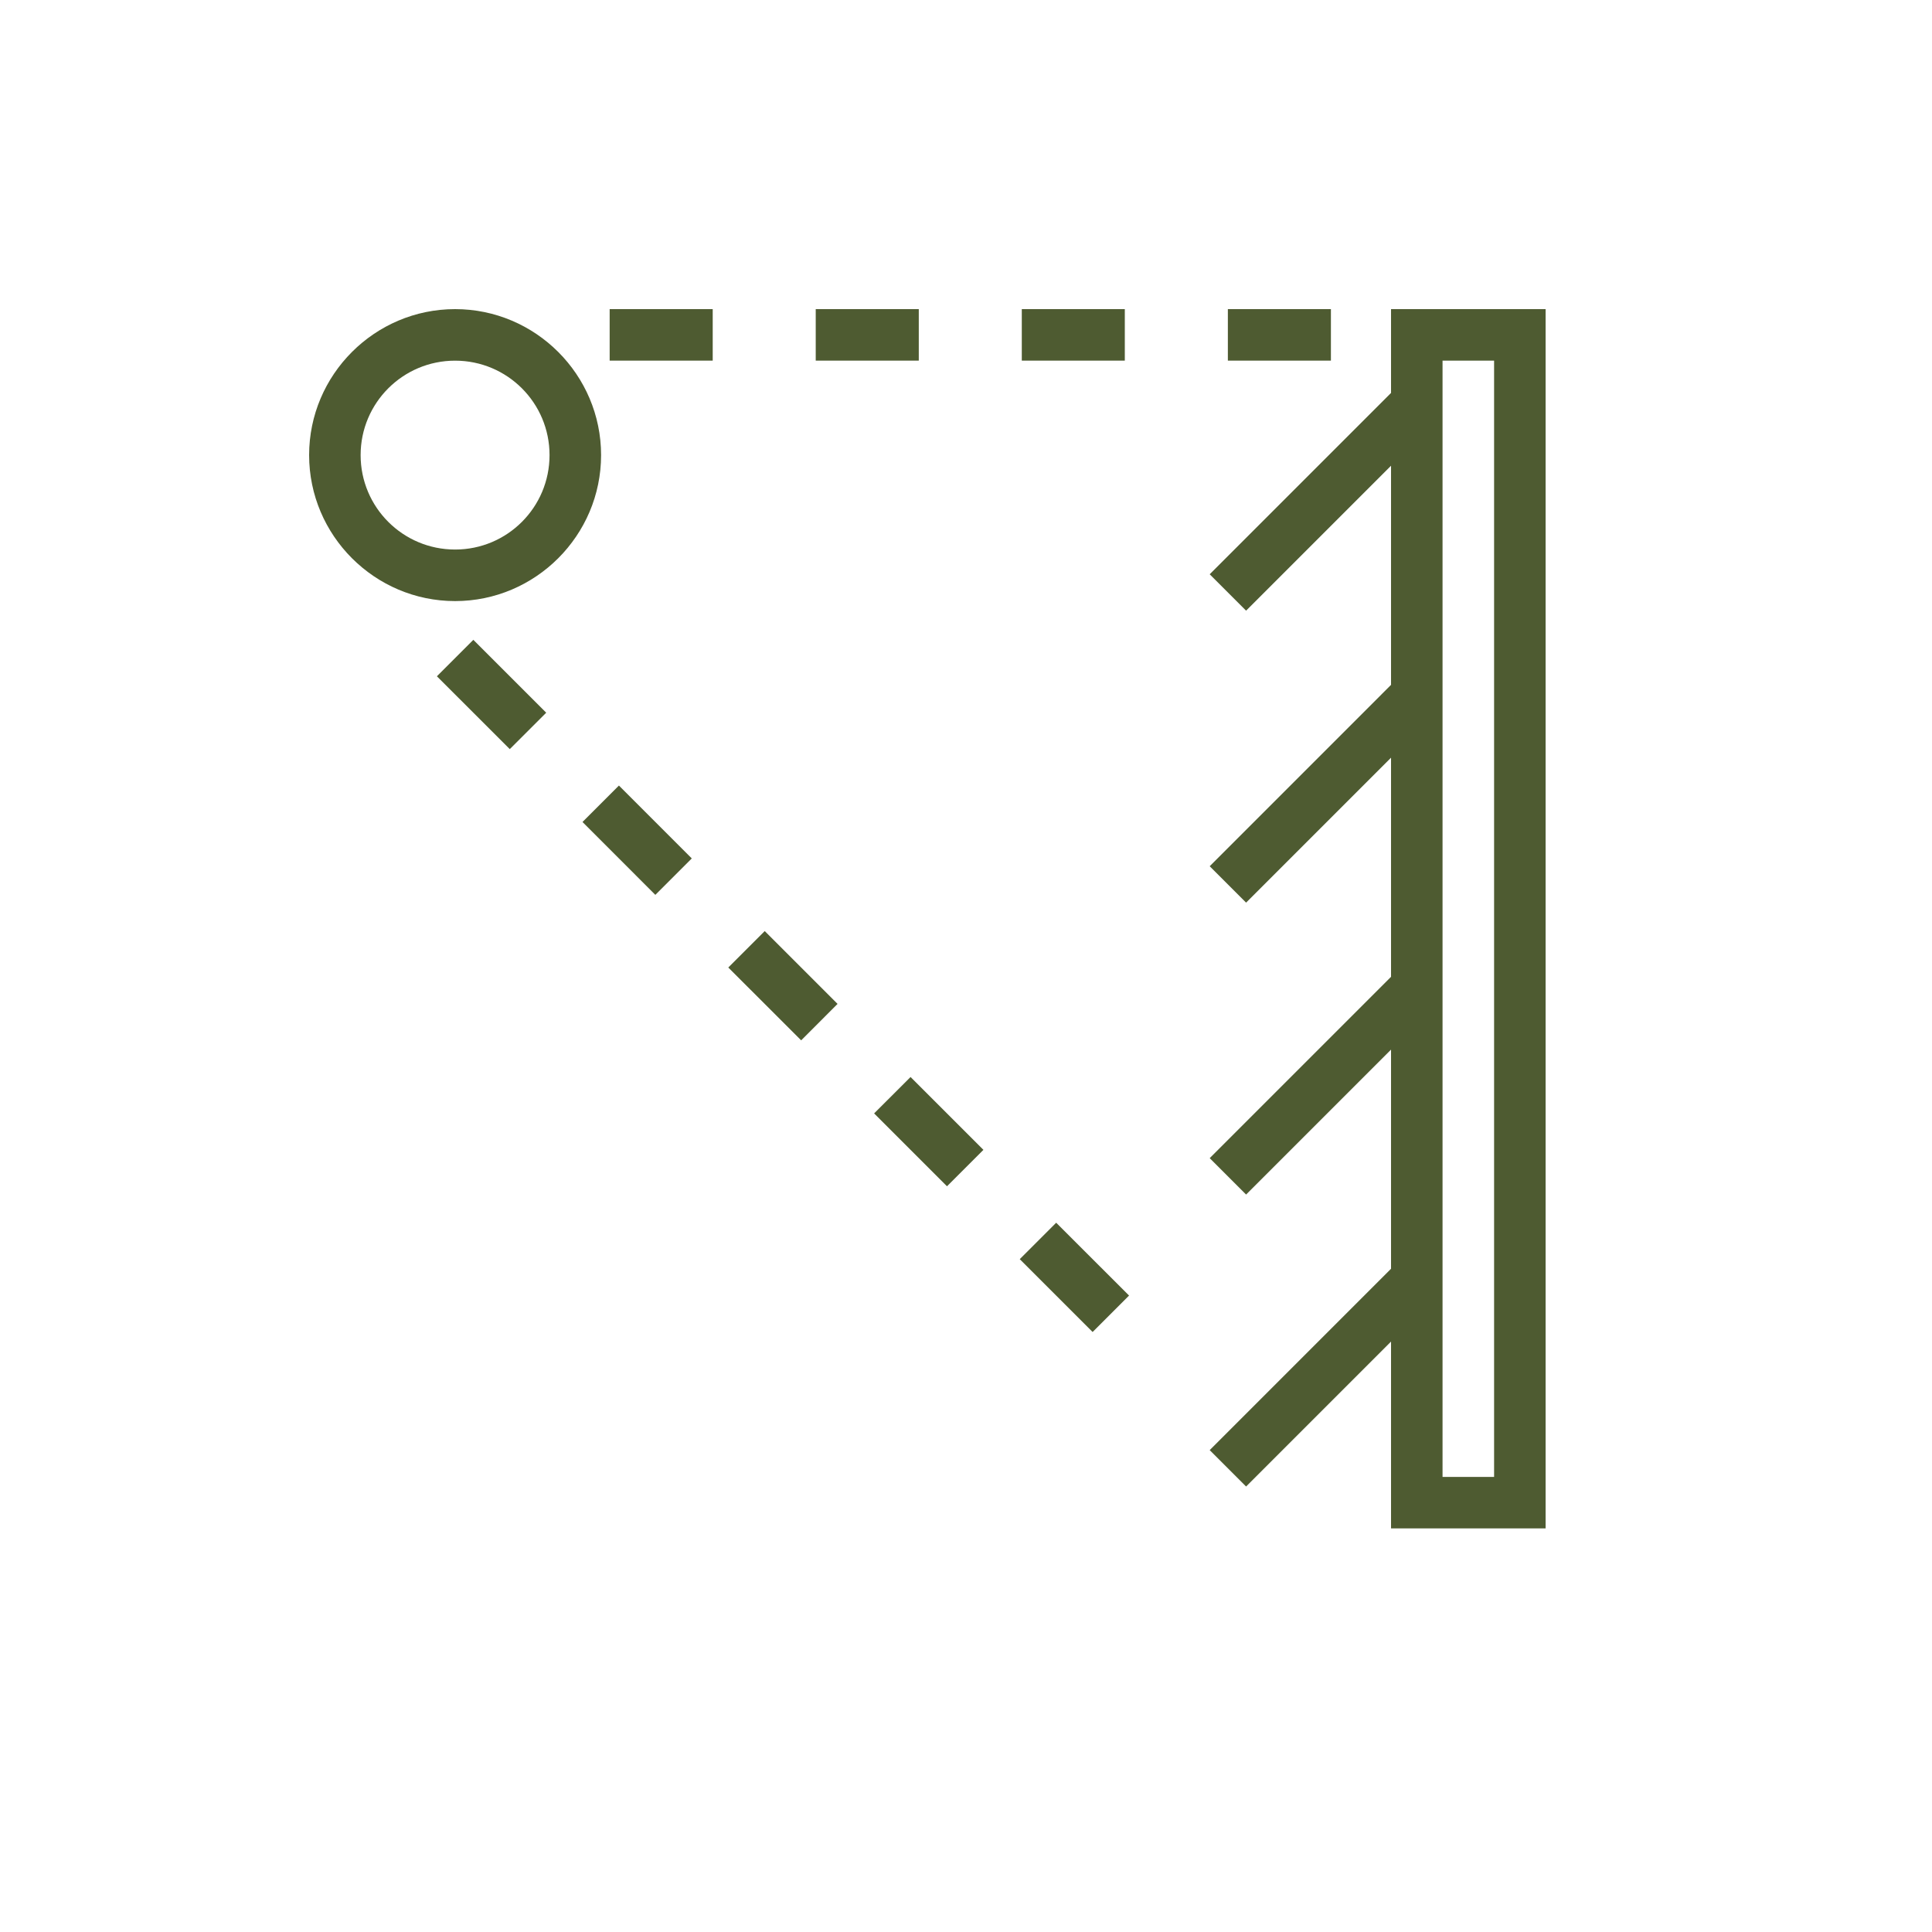 <?xml version="1.0" encoding="UTF-8"?> <svg xmlns="http://www.w3.org/2000/svg" width="50" height="50" viewBox="0 0 50 50" fill="none"><rect width="50" height="50" fill="none"></rect><path d="M11.778 8C9.698 8 8 9.698 8 11.778C8 13.858 9.698 15.556 11.778 15.556C13.858 15.556 15.556 13.858 15.556 11.778C15.556 9.698 13.858 8 11.778 8ZM11.778 14.222C10.427 14.222 9.333 13.129 9.333 11.778C9.333 10.427 10.427 9.334 11.778 9.334C13.129 9.334 14.222 10.427 14.222 11.778C14.222 13.129 13.129 14.222 11.778 14.222Z" fill="#4E5B31"></path><path d="M36 8V10.169L31.307 14.862L32.249 15.804L36 12.053V17.724L31.307 22.418L32.249 23.36L36 19.609V25.28L31.307 29.973L32.249 30.915L36 27.164V32.835L31.307 37.529L32.249 38.471L36 34.72V39.555H40V8H36ZM38.667 38.222H37.333V9.333H38.667V38.222Z" fill="#4E5B31"></path><path d="M18.445 8H15.778V9.333H18.445V8Z" fill="#4E5B31"></path><path d="M23.778 8H21.111V9.333H23.778V8Z" fill="#4E5B31"></path><path d="M29.11 8H26.444V9.333H29.11V8Z" fill="#4E5B31"></path><path d="M34.444 8H31.777V9.333H34.444V8Z" fill="#4E5B31"></path><path d="M12.25 16.559L11.307 17.502L13.193 19.387L14.136 18.445L12.25 16.559Z" fill="#4E5B31"></path><path d="M16.018 20.33L15.075 21.273L16.96 23.159L17.903 22.216L16.018 20.33Z" fill="#4E5B31"></path><path d="M19.791 24.096L18.848 25.039L20.734 26.924L21.676 25.981L19.791 24.096Z" fill="#4E5B31"></path><path d="M23.565 27.873L22.622 28.815L24.508 30.701L25.451 29.758L23.565 27.873Z" fill="#4E5B31"></path><path d="M27.334 31.644L26.391 32.587L28.277 34.472L29.22 33.529L27.334 31.644Z" fill="#4E5B31"></path></svg> 